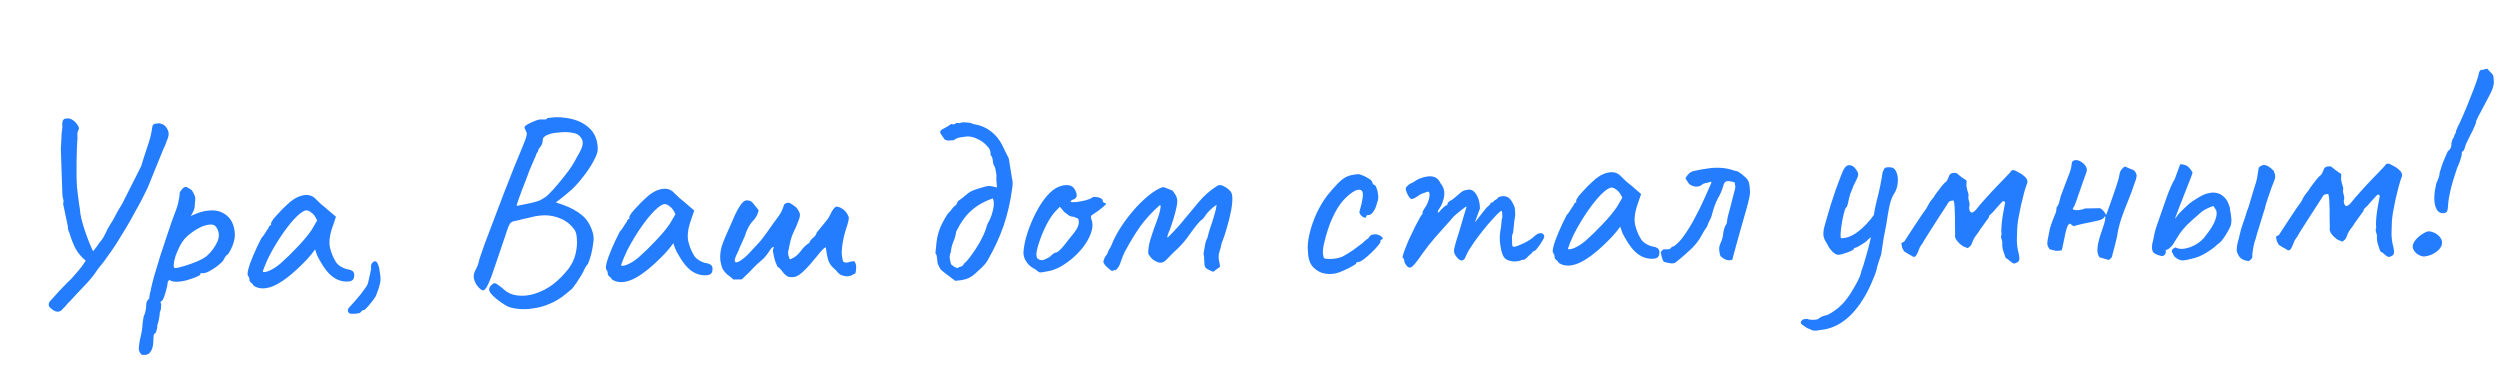 <svg width="428" height="65" viewBox="0 0 428 65" fill="none" xmlns="http://www.w3.org/2000/svg">
<path d="M27.485 21.157C27.988 21.267 28.361 21.555 28.605 22.022C28.878 22.459 28.945 22.929 28.806 23.432C28.751 23.639 28.666 23.861 28.553 24.099C28.468 24.307 28.384 24.544 28.3 24.811C28.101 25.197 27.846 25.791 27.536 26.591C27.225 27.363 26.886 28.193 26.519 29.083C26.18 29.943 25.87 30.715 25.587 31.397C25.305 32.08 25.106 32.525 24.992 32.733C24.708 33.327 24.409 33.921 24.095 34.516C23.782 35.111 23.453 35.705 23.11 36.3C22.654 37.163 22.168 38.025 21.653 38.889C21.138 39.752 20.608 40.615 20.064 41.479C19.892 41.777 19.576 42.253 19.116 42.91C18.686 43.536 18.24 44.162 17.779 44.788C17.319 45.386 16.973 45.819 16.742 46.088C16.226 46.892 15.635 47.654 14.97 48.372C14.334 49.061 13.683 49.75 13.018 50.439C12.787 50.708 12.541 50.977 12.281 51.247C12.02 51.517 11.76 51.786 11.5 52.056C11.269 52.355 11.009 52.639 10.719 52.909C10.316 53.417 9.816 53.499 9.221 53.156C8.924 52.985 8.685 52.797 8.505 52.594C8.324 52.391 8.29 52.127 8.402 51.801C8.43 51.712 8.618 51.488 8.965 51.128C9.312 50.739 9.702 50.305 10.135 49.826C10.598 49.347 11.018 48.913 11.394 48.523C11.799 48.104 12.074 47.834 12.219 47.713C12.623 47.235 13.042 46.756 13.475 46.278C13.908 45.769 14.311 45.217 14.684 44.622C13.967 44.045 13.395 43.377 12.97 42.619C12.574 41.86 12.251 41.071 12.001 40.25C11.937 39.986 11.844 39.737 11.722 39.504C11.63 39.27 11.596 39.02 11.621 38.755L10.802 34.881C10.886 34.644 10.897 34.408 10.834 34.173C10.771 33.938 10.723 33.704 10.689 33.469L10.422 25.785C10.424 25.874 10.422 25.771 10.417 25.476C10.441 25.152 10.463 24.754 10.485 24.282C10.505 23.781 10.527 23.309 10.548 22.867C10.6 22.424 10.638 22.114 10.665 21.937C10.691 21.76 10.687 21.539 10.653 21.274C10.648 21.009 10.689 20.788 10.774 20.61C10.888 20.401 11.078 20.295 11.343 20.29C11.754 20.224 12.139 20.321 12.497 20.58C12.855 20.838 13.125 21.128 13.307 21.449C13.519 21.769 13.568 22.019 13.453 22.198C13.282 22.525 13.214 22.865 13.25 23.218C13.285 23.57 13.277 23.909 13.223 24.234C13.198 24.47 13.176 24.927 13.159 25.605C13.141 26.253 13.124 26.99 13.109 27.815C13.093 28.611 13.092 29.391 13.106 30.157C13.118 30.893 13.143 31.467 13.18 31.879C13.146 31.644 13.147 31.703 13.183 32.055C13.218 32.379 13.27 32.82 13.339 33.378C13.407 33.937 13.476 34.466 13.543 34.965C13.611 35.465 13.66 35.773 13.692 35.891C13.698 36.273 13.781 36.802 13.94 37.477C14.099 38.122 14.302 38.811 14.551 39.543C14.799 40.275 15.047 40.948 15.293 41.562C15.539 42.177 15.754 42.659 15.937 43.009L16.542 42.248C16.8 41.831 17.073 41.458 17.362 41.129C17.65 40.77 17.879 40.383 18.049 39.968C18.275 39.434 18.546 38.928 18.862 38.451C19.177 37.974 19.463 37.483 19.72 36.978C19.976 36.444 20.261 35.938 20.577 35.461C20.892 34.955 21.163 34.449 21.39 33.945L24.166 28.462C24.444 27.514 24.793 26.418 25.213 25.174C25.663 23.929 25.952 22.76 26.08 21.668C26.163 21.343 26.351 21.177 26.646 21.172C26.793 21.169 26.94 21.152 27.087 21.12C27.233 21.088 27.366 21.101 27.485 21.157ZM24.926 60.747C24.808 60.749 24.661 60.751 24.485 60.755C24.308 60.787 24.144 60.672 23.992 60.41C23.872 60.264 23.795 60.045 23.76 59.751C23.755 59.456 23.819 58.925 23.953 58.157C24.092 57.654 24.201 57.151 24.28 56.649C24.36 56.176 24.398 55.822 24.394 55.587C24.392 55.469 24.418 55.233 24.47 54.878C24.553 54.553 24.593 54.316 24.59 54.169C24.734 53.931 24.846 53.605 24.927 53.191C25.008 52.778 25.046 52.409 25.04 52.085C25.034 51.731 25.205 51.404 25.553 51.104C25.549 50.868 25.588 50.573 25.67 50.218C25.782 49.863 25.837 49.626 25.835 49.508C25.916 49.094 26.095 48.37 26.371 47.334C26.677 46.268 27.038 45.069 27.457 43.736C27.905 42.403 28.339 41.099 28.759 39.825C29.178 38.551 29.557 37.469 29.895 36.58C30.234 35.749 30.457 35.038 30.564 34.447C30.701 33.826 30.767 33.369 30.762 33.074C30.759 32.956 30.787 32.867 30.845 32.807C30.903 32.718 31.032 32.554 31.234 32.315C31.524 32.015 31.772 31.922 31.98 32.037C32.218 32.15 32.501 32.322 32.829 32.552C33.071 32.931 33.239 33.252 33.332 33.515C33.454 33.778 33.462 34.235 33.356 34.885C33.364 35.326 33.297 35.71 33.155 36.037C33.013 36.363 32.885 36.616 32.77 36.795C32.655 36.944 32.627 37.003 32.685 36.973C33.883 36.392 34.938 36.079 35.85 36.034C36.791 35.959 37.575 36.107 38.2 36.479C38.854 36.821 39.348 37.313 39.684 37.955C40.019 38.597 40.194 39.346 40.209 40.2C40.215 40.553 40.149 40.981 40.01 41.484C39.871 41.958 39.688 42.403 39.459 42.819C39.26 43.206 39.073 43.489 38.9 43.669C38.782 43.671 38.666 43.776 38.552 43.984C38.437 44.163 38.323 44.371 38.209 44.609C37.979 44.907 37.602 45.253 37.078 45.645C36.584 46.007 36.088 46.31 35.592 46.554C35.095 46.769 34.728 46.834 34.491 46.75C34.491 46.75 34.447 46.766 34.359 46.797C34.3 46.798 34.272 46.872 34.275 47.019C34.276 47.078 34.042 47.215 33.575 47.429C33.107 47.614 32.565 47.8 31.95 47.988C31.334 48.146 30.79 48.229 30.319 48.237C29.701 48.248 29.257 48.138 28.988 47.907C28.93 47.967 28.858 48.056 28.772 48.176C28.715 48.294 28.687 48.398 28.689 48.486C28.692 48.663 28.624 49.003 28.486 49.506C28.376 49.979 28.237 50.438 28.068 50.883C27.899 51.328 27.741 51.552 27.593 51.554C27.593 51.554 27.565 51.599 27.508 51.688C27.45 51.778 27.482 51.895 27.602 52.04C27.602 52.04 27.59 52.202 27.566 52.527C27.573 52.88 27.504 53.176 27.361 53.414C27.365 53.65 27.327 54.004 27.247 54.476C27.167 54.949 27.07 55.304 26.956 55.542C26.962 55.895 26.909 56.235 26.797 56.561C26.715 56.916 26.615 57.094 26.497 57.096C26.38 57.128 26.309 57.306 26.286 57.63C26.262 57.984 26.252 58.235 26.255 58.382C26.238 59.118 26.101 59.695 25.843 60.112C25.585 60.529 25.28 60.741 24.926 60.747ZM30.013 45.901C30.249 45.896 30.733 45.785 31.466 45.566C32.198 45.347 32.945 45.084 33.705 44.776C34.495 44.438 35.078 44.104 35.455 43.773C36.209 43.082 36.784 42.306 37.182 41.445C37.608 40.554 37.564 39.715 37.05 38.929C36.807 38.521 36.377 38.367 35.76 38.466C35.143 38.535 34.469 38.783 33.74 39.208C33.011 39.633 32.328 40.16 31.692 40.79C31.345 41.179 31.029 41.656 30.744 42.221C30.46 42.785 30.219 43.349 30.023 43.912C29.856 44.475 29.761 44.948 29.738 45.331C29.715 45.714 29.807 45.904 30.013 45.901ZM43.451 48.936C43.329 48.702 43.179 48.528 43 48.413C42.821 48.269 42.73 48.138 42.728 48.02C42.726 47.903 42.709 47.785 42.678 47.668C42.675 47.52 42.614 47.389 42.494 47.273C42.344 47.099 42.352 46.701 42.517 46.08C42.683 45.429 42.964 44.644 43.36 43.724C43.756 42.774 44.224 41.779 44.766 40.739C44.997 40.499 45.228 40.186 45.456 39.799C45.685 39.412 45.858 39.158 45.973 39.038C45.971 38.921 46.014 38.817 46.1 38.727C46.187 38.608 46.289 38.547 46.407 38.545L46.402 38.28C46.4 38.133 46.528 37.88 46.786 37.522C47.075 37.164 47.421 36.775 47.827 36.355C48.231 35.906 48.651 35.486 49.086 35.096C49.52 34.676 49.883 34.375 50.175 34.193C50.786 33.77 51.415 33.509 52.061 33.409C52.737 33.309 53.313 33.446 53.791 33.821C53.881 33.908 54.031 34.052 54.241 34.255C54.45 34.457 54.69 34.689 54.96 34.949C55.258 35.18 55.557 35.425 55.856 35.685L57.516 37.114L56.76 39.336C56.397 40.521 56.312 41.553 56.504 42.434C56.726 43.313 57.034 44.074 57.428 44.715C57.581 45.036 57.88 45.34 58.327 45.627C58.804 45.913 59.248 46.082 59.662 46.134C59.898 46.16 60.12 46.244 60.329 46.388C60.538 46.531 60.645 46.765 60.651 47.089C60.656 47.383 60.601 47.62 60.486 47.799C60.371 47.977 60.167 48.099 59.874 48.163C58.904 48.298 57.987 48.078 57.123 47.504C56.288 46.929 55.506 45.971 54.775 44.629C54.654 44.454 54.487 44.133 54.272 43.666C54.087 43.168 53.978 42.846 53.946 42.699C53.831 42.849 53.615 43.132 53.298 43.55C52.981 43.938 52.736 44.223 52.562 44.402C50.508 46.559 48.722 48.019 47.204 48.782C45.714 49.515 44.464 49.566 43.451 48.936ZM44.998 46.434C45.002 46.64 45.311 46.635 45.925 46.418C46.569 46.171 47.254 45.747 47.98 45.145C48.966 44.274 49.951 43.314 50.934 42.266C51.947 41.217 52.755 40.246 53.358 39.352L54.302 37.744C53.995 37.072 53.663 36.621 53.306 36.392C52.977 36.133 52.695 36.005 52.46 36.009C52.077 36.016 51.509 36.379 50.756 37.099C50.032 37.819 49.253 38.775 48.42 39.968C47.586 41.161 46.799 42.471 46.058 43.897C45.774 44.491 45.519 45.07 45.293 45.634C45.096 46.167 44.998 46.434 44.998 46.434ZM60.392 53.721C60.097 53.726 59.905 53.7 59.816 53.643C59.757 53.614 59.666 53.498 59.545 53.294C59.541 53.088 59.582 52.91 59.668 52.762C59.783 52.612 59.942 52.433 60.145 52.223C60.434 51.923 60.766 51.55 61.141 51.101C61.517 50.682 61.863 50.249 62.179 49.802C62.525 49.354 62.769 48.996 62.911 48.728C63.024 48.403 63.12 48.018 63.201 47.575C63.311 47.131 63.42 46.643 63.529 46.111C63.524 45.875 63.521 45.669 63.518 45.492C63.544 45.286 63.614 45.123 63.73 45.003C63.933 44.793 64.108 44.702 64.255 44.728C64.433 44.755 64.583 44.929 64.706 45.251C64.859 45.572 64.971 46.056 65.041 46.703C65.17 47.349 65.18 47.938 65.072 48.47C64.963 49.002 64.754 49.654 64.443 50.425C64.388 50.632 64.202 50.945 63.885 51.362C63.569 51.78 63.251 52.169 62.934 52.528C62.616 52.887 62.413 53.067 62.324 53.069C62.207 53.071 62.104 53.102 62.017 53.163C61.93 53.252 61.829 53.357 61.713 53.477C61.597 53.597 61.422 53.659 61.186 53.663C60.98 53.696 60.716 53.715 60.392 53.721ZM86.587 52.292C85.306 51.489 84.44 50.783 83.987 50.172C83.535 49.591 83.702 49.043 84.489 48.529C84.663 48.408 84.945 48.506 85.333 48.823C85.751 49.11 86.094 49.384 86.364 49.645C86.962 50.164 87.689 50.476 88.545 50.579C89.431 50.71 90.416 50.62 91.501 50.306C92.731 49.902 93.796 49.353 94.698 48.66C95.627 47.937 96.496 47.067 97.303 46.051C97.907 45.246 98.32 44.384 98.539 43.467C98.758 42.521 98.832 41.651 98.759 40.857C98.715 40.062 98.544 39.505 98.244 39.187C97.489 38.169 96.446 37.48 95.115 37.12C93.812 36.731 92.281 36.787 90.522 37.289C90.317 37.322 90.009 37.386 89.598 37.482C89.187 37.577 88.821 37.672 88.498 37.766C88.175 37.831 87.999 37.863 87.97 37.864C87.765 37.926 87.604 38.003 87.488 38.093C87.371 38.154 87.228 38.377 87.058 38.763C86.917 39.119 86.692 39.771 86.385 40.719C86.077 41.638 85.615 43.001 84.998 44.808C84.411 46.615 83.933 47.905 83.563 48.677C83.223 49.42 82.905 49.764 82.609 49.71C82.343 49.626 81.999 49.308 81.576 48.756C81.334 48.348 81.18 47.953 81.114 47.571C81.048 47.16 81.157 46.687 81.443 46.152C81.585 45.884 81.699 45.646 81.784 45.439C81.868 45.202 81.979 44.802 82.116 44.24C82.256 43.796 82.522 43.025 82.915 41.928C83.338 40.802 83.83 39.497 84.394 38.014C84.956 36.502 85.548 34.946 86.168 33.344C86.788 31.743 87.38 30.23 87.944 28.806C88.538 27.382 89.032 26.18 89.428 25.202C89.824 24.282 90.063 23.615 90.144 23.201C90.225 22.787 90.192 22.567 90.044 22.54C90.041 22.392 89.995 22.261 89.905 22.145C89.814 21.999 89.782 21.867 89.809 21.749C89.807 21.631 89.996 21.465 90.375 21.253C90.784 21.039 91.222 20.84 91.69 20.655C92.188 20.47 92.57 20.404 92.835 20.459C92.983 20.456 93.159 20.453 93.366 20.449C93.571 20.416 93.673 20.341 93.671 20.223C93.759 20.221 94.038 20.187 94.509 20.12C94.979 20.053 95.494 20.044 96.055 20.093C98.031 20.235 99.572 20.783 100.678 21.736C101.784 22.659 102.337 23.945 102.336 25.595C102.316 26.096 102.062 26.778 101.577 27.64C101.121 28.503 100.546 29.367 99.855 30.233C99.192 31.099 98.542 31.832 97.905 32.432C97.528 32.763 97.121 33.109 96.686 33.47C96.279 33.801 95.916 34.087 95.596 34.328C95.305 34.54 95.16 34.645 95.16 34.645C95.16 34.645 95.278 34.687 95.516 34.772C95.753 34.856 96.004 34.94 96.271 35.023C97.634 35.501 98.764 36.114 99.661 36.864C100.558 37.614 101.18 38.664 101.528 40.013C101.653 40.453 101.663 40.997 101.556 41.647C101.479 42.297 101.358 42.947 101.193 43.598C101.027 44.219 100.844 44.752 100.646 45.198C100.444 45.408 100.285 45.631 100.172 45.869C100.058 46.077 100 46.181 100 46.181C100.002 46.24 99.888 46.478 99.659 46.894C99.431 47.281 99.158 47.713 98.843 48.19C98.527 48.666 98.225 49.084 97.937 49.443C97.646 49.683 97.298 49.969 96.891 50.3C96.514 50.631 96.078 50.948 95.582 51.251C95.116 51.554 94.605 51.813 94.049 52.029C93.231 52.397 92.337 52.648 91.367 52.783C90.428 52.946 89.53 52.977 88.674 52.874C87.818 52.8 87.123 52.606 86.587 52.292ZM88.454 35.248C88.454 35.248 88.719 35.2 89.247 35.102C89.805 34.974 90.406 34.846 91.052 34.717C91.697 34.558 92.166 34.418 92.459 34.295C92.604 34.204 92.808 34.083 93.071 33.931C93.363 33.778 93.653 33.552 93.942 33.253C94.348 32.863 94.854 32.309 95.46 31.591C96.095 30.844 96.715 30.067 97.319 29.261C97.923 28.426 98.382 27.682 98.694 27.028C99.353 25.956 99.707 25.169 99.757 24.668C99.807 24.137 99.637 23.683 99.248 23.307C98.977 22.988 98.517 22.79 97.868 22.712C97.247 22.605 96.584 22.588 95.878 22.659C95.172 22.701 94.57 22.799 94.072 22.956C93.691 23.08 93.399 23.232 93.196 23.413C92.993 23.563 92.894 23.801 92.9 24.125C92.904 24.39 92.82 24.656 92.648 24.924C92.505 25.163 92.361 25.357 92.217 25.506C92.191 25.713 92.121 25.906 92.006 26.084C91.891 26.234 91.833 26.308 91.833 26.308C91.835 26.426 91.637 26.916 91.24 27.777C90.843 28.638 90.448 29.632 90.055 30.758C89.547 32.033 89.153 33.071 88.872 33.871C88.591 34.642 88.452 35.101 88.454 35.248ZM104.789 47.865C104.667 47.631 104.517 47.457 104.338 47.343C104.159 47.198 104.068 47.068 104.066 46.95C104.064 46.832 104.048 46.714 104.016 46.597C104.013 46.45 103.952 46.318 103.832 46.203C103.682 46.029 103.69 45.631 103.856 45.009C104.021 44.358 104.302 43.573 104.698 42.653C105.094 41.703 105.563 40.708 106.104 39.668C106.336 39.428 106.566 39.115 106.795 38.728C107.024 38.341 107.196 38.088 107.312 37.968C107.31 37.85 107.352 37.746 107.439 37.656C107.525 37.537 107.627 37.476 107.745 37.474L107.74 37.209C107.738 37.062 107.866 36.809 108.125 36.451C108.413 36.093 108.76 35.704 109.165 35.285C109.569 34.836 109.989 34.416 110.424 34.025C110.859 33.605 111.222 33.304 111.513 33.123C112.124 32.7 112.753 32.438 113.399 32.339C114.075 32.238 114.652 32.376 115.13 32.75C115.22 32.837 115.369 32.982 115.579 33.184C115.789 33.387 116.028 33.618 116.298 33.879C116.597 34.109 116.896 34.354 117.195 34.614L118.854 36.043L118.098 38.266C117.736 39.45 117.651 40.483 117.843 41.363C118.064 42.243 118.372 43.003 118.766 43.644C118.919 43.966 119.219 44.27 119.666 44.557C120.142 44.843 120.587 45.012 121 45.063C121.236 45.089 121.459 45.173 121.667 45.317C121.876 45.461 121.983 45.694 121.989 46.018C121.994 46.313 121.939 46.549 121.824 46.728C121.71 46.907 121.506 47.028 121.212 47.092C120.243 47.227 119.326 47.007 118.461 46.433C117.627 45.859 116.844 44.9 116.114 43.558C115.993 43.383 115.825 43.062 115.611 42.595C115.425 42.097 115.317 41.775 115.285 41.629C115.169 41.778 114.953 42.061 114.637 42.479C114.319 42.868 114.074 43.152 113.9 43.332C111.847 45.488 110.061 46.948 108.542 47.711C107.053 48.444 105.802 48.495 104.789 47.865ZM106.336 45.364C106.34 45.57 106.649 45.564 107.264 45.347C107.908 45.1 108.592 44.676 109.318 44.074C110.305 43.203 111.289 42.243 112.273 41.195C113.285 40.146 114.093 39.175 114.696 38.281L115.64 36.674C115.334 36.002 115.002 35.551 114.644 35.321C114.316 35.062 114.034 34.934 113.798 34.938C113.415 34.945 112.847 35.309 112.094 36.029C111.37 36.748 110.592 37.704 109.758 38.897C108.925 40.09 108.138 41.4 107.397 42.827C107.112 43.421 106.857 43.999 106.632 44.563C106.435 45.097 106.336 45.364 106.336 45.364ZM125.579 47.855C125.19 47.509 124.831 47.221 124.503 46.991C124.204 46.731 123.948 46.426 123.736 46.076C123.553 45.696 123.411 45.169 123.311 44.493C123.272 43.963 123.293 43.462 123.373 42.99C123.453 42.517 123.578 42.058 123.747 41.613C124 40.961 124.269 40.323 124.553 39.699C124.836 39.076 125.12 38.438 125.403 37.785C125.77 36.865 126.168 36.063 126.598 35.378C127.027 34.663 127.448 34.303 127.861 34.295C128.362 34.316 128.718 34.487 128.93 34.807C129.171 35.097 129.487 35.489 129.878 35.983C129.825 36.279 129.727 36.575 129.585 36.872C129.442 37.14 129.27 37.393 129.068 37.632C128.691 38.022 128.375 38.454 128.118 38.93C127.861 39.406 127.664 39.895 127.525 40.399C127.327 40.844 127.128 41.289 126.93 41.734C126.731 42.15 126.547 42.581 126.378 43.026C125.865 44.007 125.684 44.599 125.835 44.802C125.986 45.006 126.323 44.926 126.847 44.564C127.4 44.201 127.98 43.675 128.587 42.987C129.107 42.418 129.512 41.984 129.801 41.684C130.09 41.385 130.364 41.056 130.623 40.698C130.71 40.608 130.912 40.34 131.228 39.892C131.573 39.415 131.918 38.923 132.262 38.416C132.636 37.879 132.909 37.506 133.082 37.297C133.313 36.998 133.514 36.7 133.685 36.403C133.856 36.076 133.998 35.749 134.11 35.423C134.164 35.128 134.278 34.934 134.454 34.843C134.658 34.722 134.907 34.688 135.203 34.742C135.5 34.913 135.798 35.114 136.097 35.345C136.395 35.546 136.652 35.895 136.866 36.392C137.019 36.684 136.968 37.141 136.714 37.764C136.489 38.386 136.22 39.01 135.907 39.634C135.651 40.168 135.454 40.717 135.317 41.279C135.209 41.84 135.086 42.417 134.95 43.008C134.868 43.422 134.965 43.892 135.239 44.417C135.824 44.171 136.261 43.899 136.55 43.599C136.869 43.27 137.157 42.926 137.416 42.568C137.704 42.209 138.082 41.879 138.548 41.576C138.689 41.22 138.905 40.936 139.196 40.725C139.515 40.484 139.731 40.171 139.842 39.786L141.529 37.724C141.76 37.455 141.96 37.127 142.13 36.742C142.329 36.326 142.53 35.983 142.731 35.715C142.962 35.416 143.21 35.309 143.477 35.392C144.395 35.7 145.01 36.308 145.32 37.216C145.327 37.599 145.176 38.235 144.867 39.124C144.588 39.983 144.382 40.841 144.249 41.697C144.17 42.2 144.12 42.716 144.1 43.246C144.108 43.747 144.191 44.261 144.348 44.788C144.586 44.961 144.881 45 145.233 44.906C145.614 44.781 145.952 44.716 146.246 44.711C146.487 45.002 146.596 45.368 146.575 45.81C146.553 46.252 146.514 46.577 146.459 46.784C146.197 46.936 145.934 47.073 145.671 47.196C145.407 47.288 145.114 47.323 144.789 47.299C144.346 47.219 144.035 47.121 143.856 47.006C143.677 46.892 143.513 46.747 143.363 46.573C143.241 46.369 143.031 46.152 142.733 45.921C142.254 45.517 141.921 44.993 141.733 44.348C141.575 43.703 141.46 43.042 141.389 42.366C141.271 42.338 141.082 42.46 140.821 42.729C140.561 42.999 140.258 43.358 139.912 43.806C139.566 44.224 139.176 44.687 138.743 45.196C138.339 45.674 137.891 46.138 137.398 46.589C137.079 46.889 136.73 47.131 136.35 47.314C135.97 47.468 135.499 47.491 134.938 47.383C134.581 47.183 134.266 46.909 133.995 46.56C133.753 46.181 133.453 45.877 133.096 45.648C132.972 45.326 132.849 45.033 132.727 44.77C132.633 44.477 132.555 44.184 132.491 43.891C132.427 43.627 132.378 43.363 132.344 43.098C132.31 42.804 132.364 42.538 132.507 42.3C132.329 42.244 132.14 42.365 131.939 42.663C131.737 42.932 131.508 43.26 131.249 43.647C130.99 44.005 130.672 44.335 130.294 44.636C129.83 45.027 129.439 45.388 129.12 45.717C128.802 46.047 128.484 46.376 128.166 46.706C127.847 47.035 127.456 47.41 126.992 47.831L125.579 47.855ZM160.527 45.125C160.495 44.978 160.461 44.684 160.423 44.243C160.386 43.772 160.292 43.479 160.143 43.364C160.22 42.685 160.282 42.066 160.331 41.505C160.381 40.944 160.489 40.398 160.656 39.864C160.74 39.569 160.88 39.183 161.078 38.708C161.305 38.233 161.548 37.772 161.805 37.326C162.062 36.85 162.292 36.522 162.495 36.342C162.698 36.162 162.871 35.952 163.014 35.714C163.187 35.476 163.375 35.296 163.579 35.174C163.753 35.024 163.853 34.86 163.88 34.683C163.935 34.505 164.051 34.371 164.226 34.279C164.663 33.977 165.011 33.706 165.272 33.466C165.533 33.225 165.809 33.014 166.101 32.833C166.422 32.65 166.846 32.481 167.373 32.324C167.959 32.137 168.384 32.012 168.648 31.949C168.941 31.855 169.22 31.821 169.486 31.846C169.751 31.87 170.15 31.952 170.683 32.09C170.68 31.913 170.662 31.707 170.628 31.472C170.594 31.208 170.574 30.928 170.569 30.634C170.621 30.221 170.599 29.823 170.504 29.442C170.438 29.031 170.374 28.737 170.312 28.562C170.132 28.359 170.023 28.036 169.986 27.595C169.948 27.125 169.809 26.759 169.569 26.498C169.648 25.937 169.432 25.41 168.923 24.919C168.443 24.397 167.861 23.994 167.179 23.712C166.496 23.4 165.861 23.293 165.273 23.392C164.95 23.427 164.612 23.477 164.26 23.542C163.907 23.607 163.586 23.76 163.296 24.001C162.913 24.037 162.604 24.057 162.369 24.061C162.133 24.065 161.911 23.995 161.702 23.852C161.37 23.386 161.143 23.051 161.022 22.847C160.93 22.643 160.942 22.48 161.058 22.361C161.173 22.211 161.377 22.075 161.669 21.952C161.991 21.799 162.384 21.557 162.849 21.225C163.175 21.337 163.411 21.318 163.555 21.168C163.7 21.018 163.935 21 164.261 21.112C164.494 20.96 164.876 20.91 165.407 20.959C165.939 21.009 166.263 21.062 166.382 21.119C166.472 21.176 166.561 21.219 166.65 21.247C166.738 21.245 166.827 21.258 166.915 21.286C167.95 21.474 168.855 21.871 169.631 22.476C170.437 23.081 171.084 23.865 171.572 24.828C171.756 25.208 171.939 25.588 172.122 25.967C172.306 26.347 172.489 26.712 172.672 27.062C172.734 27.238 172.799 27.605 172.868 28.163C172.965 28.692 173.048 29.206 173.116 29.706C173.212 30.175 173.261 30.454 173.263 30.543C173.327 30.836 173.361 31.115 173.366 31.38C173.37 31.645 173.346 31.925 173.292 32.221C172.979 34.553 172.487 36.698 171.814 38.654C171.141 40.609 170.218 42.599 169.046 44.623C168.817 45.009 168.5 45.398 168.094 45.788C167.689 46.178 167.297 46.538 166.92 46.869C166.456 47.289 165.946 47.593 165.39 47.779C164.833 47.936 164.216 48.035 163.539 48.077C162.703 47.443 162.091 46.983 161.703 46.695C161.315 46.407 161.061 46.161 160.939 45.957C160.818 45.753 160.681 45.475 160.527 45.125ZM163.943 45.904C164.117 45.754 164.307 45.663 164.513 45.63C164.747 45.566 164.921 45.401 165.034 45.134C165.412 44.833 165.831 44.355 166.29 43.699C166.78 43.042 167.239 42.342 167.668 41.598C168.096 40.825 168.423 40.156 168.649 39.592C168.761 39.267 168.859 38.956 168.942 38.66C169.054 38.334 169.196 38.036 169.368 37.768C169.653 37.204 169.877 36.537 170.04 35.768C170.203 34.97 170.178 34.367 169.964 33.958C168.471 34.485 167.246 35.184 166.29 36.055C165.332 36.896 164.469 38.09 163.701 39.635C163.623 40.255 163.457 40.847 163.202 41.411C162.975 41.945 162.838 42.522 162.79 43.141C162.648 43.438 162.58 43.763 162.586 44.117C162.621 44.44 162.702 44.822 162.827 45.261C163.215 45.549 163.424 45.707 163.454 45.736C163.513 45.735 163.676 45.791 163.943 45.904ZM179.168 46.478C178.552 46.607 178.155 46.658 177.978 46.632C177.83 46.575 177.591 46.403 177.262 46.114C176.787 45.886 176.384 45.599 176.054 45.251C175.753 44.903 175.526 44.539 175.372 44.159C175.247 43.748 175.197 43.41 175.222 43.145C175.292 42.113 175.523 41.004 175.915 39.819C176.307 38.634 176.787 37.492 177.357 36.392C177.927 35.292 178.544 34.353 179.208 33.576C179.901 32.768 180.569 32.241 181.213 31.994C181.798 31.749 182.356 31.65 182.887 31.7C183.418 31.75 183.806 32.023 184.05 32.519C184.506 33.365 184.413 33.912 183.769 34.159C183.681 34.16 183.579 34.206 183.462 34.297C183.346 34.358 183.288 34.447 183.29 34.565C183.409 34.622 183.733 34.631 184.263 34.592C184.792 34.524 185.32 34.426 185.848 34.299C186.405 34.142 186.771 33.989 186.945 33.839C187.12 33.747 187.252 33.7 187.34 33.699C187.428 33.697 187.65 33.723 188.004 33.776C188.507 33.914 188.761 34.087 188.764 34.293C188.766 34.41 188.813 34.528 188.903 34.644C188.993 34.731 189.097 34.773 189.214 34.771C189.421 34.797 189.394 34.93 189.133 35.17C188.902 35.41 188.495 35.741 187.913 36.163C187.36 36.526 187.011 36.768 186.866 36.889C186.749 36.979 186.738 37.185 186.832 37.508C187.077 38.063 187.104 38.711 186.91 39.45C186.717 40.19 186.362 40.947 185.845 41.722C185.329 42.497 184.693 43.23 183.94 43.921C183.215 44.581 182.429 45.155 181.584 45.641C180.767 46.097 179.962 46.376 179.168 46.478ZM178.383 44.548C178.501 44.546 178.706 44.483 178.999 44.36C179.291 44.208 179.524 44.086 179.699 43.995C179.815 43.875 179.96 43.74 180.134 43.589C180.337 43.409 180.497 43.303 180.614 43.272C180.732 43.27 180.879 43.223 181.054 43.132C181.228 43.011 181.475 42.785 181.793 42.456C182.111 42.097 182.529 41.574 183.047 40.888C183.625 40.229 184.071 39.633 184.386 39.097C184.7 38.532 184.779 38.015 184.624 37.546C184.592 37.429 184.502 37.357 184.355 37.33C184.236 37.303 184.073 37.232 183.865 37.118C183.571 37.123 183.29 37.054 183.022 36.911C182.783 36.739 182.5 36.523 182.171 36.264L181.449 35.392L180.711 36.157C180.248 36.636 179.76 37.351 179.246 38.303C178.762 39.224 178.351 40.174 178.015 41.152C177.678 42.101 177.485 42.855 177.436 43.416C177.414 43.858 177.493 44.151 177.672 44.295C177.851 44.439 178.088 44.524 178.383 44.548ZM207.647 46.511C207.558 46.454 207.365 46.369 207.068 46.256C206.801 46.114 206.637 46.028 206.578 46C206.368 45.827 206.247 45.608 206.213 45.343C206.179 45.079 206.159 44.785 206.153 44.461C206.177 44.136 206.142 43.798 206.047 43.446C206.128 43.033 206.208 42.56 206.287 42.028C206.367 41.497 206.506 41.067 206.707 40.74C206.816 40.237 206.982 39.645 207.206 38.964C207.459 38.252 207.682 37.556 207.877 36.875C208.1 36.164 208.236 35.558 208.287 35.057C207.821 35.359 207.414 35.69 207.067 36.05C206.72 36.409 206.431 36.768 206.202 37.125C206.087 37.304 205.957 37.454 205.812 37.574C205.666 37.665 205.521 37.785 205.377 37.935C205.03 38.324 204.698 38.727 204.381 39.145C204.065 39.563 203.748 39.996 203.432 40.443C202.915 41.189 202.323 41.877 201.657 42.507C200.99 43.137 200.353 43.767 199.745 44.396C199.514 44.665 199.252 44.846 198.96 44.94C198.696 45.003 198.43 44.978 198.163 44.865C197.807 44.724 197.509 44.553 197.27 44.351C197.061 44.148 196.835 43.858 196.592 43.479C196.553 42.891 196.629 42.212 196.822 41.442C197.044 40.673 197.295 39.888 197.576 39.087C197.886 38.287 198.153 37.546 198.377 36.864C198.6 36.154 198.708 35.592 198.701 35.18C198.671 35.151 198.626 35.137 198.568 35.138C198.538 35.138 198.494 35.169 198.437 35.228C197.189 36.34 196.12 37.508 195.228 38.731C194.366 39.954 193.478 41.412 192.565 43.107C192.337 43.553 192.111 44.117 191.888 44.798C191.693 45.45 191.392 45.941 190.986 46.272C190.956 46.273 190.927 46.273 190.897 46.273C190.897 46.244 190.882 46.23 190.852 46.23C190.822 46.172 190.778 46.172 190.72 46.232C190.662 46.292 190.574 46.338 190.457 46.37C190.31 46.372 190.161 46.301 190.011 46.156C189.802 45.954 189.577 45.752 189.338 45.55C189.128 45.347 188.977 45.099 188.883 44.806C188.938 44.57 189.008 44.362 189.093 44.184C189.178 43.977 189.336 43.738 189.567 43.469C189.65 43.173 189.763 42.906 189.906 42.668C190.079 42.429 190.222 42.161 190.334 41.865C190.615 41.094 191.071 40.203 191.701 39.19C192.332 38.178 193.065 37.178 193.902 36.191C194.739 35.205 195.608 34.335 196.508 33.583C197.408 32.831 198.253 32.316 199.044 32.037C199.073 32.036 199.088 32.036 199.088 32.036C199.117 32.035 199.147 32.035 199.176 32.034C199.472 32.117 199.739 32.216 199.977 32.33C200.214 32.414 200.466 32.513 200.733 32.626C200.853 32.771 200.989 32.96 201.14 33.193C201.291 33.397 201.398 33.616 201.461 33.85C201.585 34.202 201.579 34.702 201.443 35.353C201.307 36.003 201.142 36.654 200.947 37.306C200.752 37.957 200.585 38.475 200.444 38.861C200.417 38.979 200.318 39.231 200.148 39.617C199.978 40.003 199.88 40.299 199.854 40.506C199.855 40.535 199.855 40.565 199.856 40.594C199.856 40.624 199.872 40.653 199.901 40.682C200.365 40.232 200.813 39.767 201.247 39.288C201.71 38.809 202.129 38.331 202.503 37.853C203.397 36.777 204.306 35.686 205.23 34.58C206.182 33.444 207.255 32.512 208.45 31.784C208.742 31.632 209.081 31.655 209.468 31.855C209.884 32.054 210.197 32.269 210.407 32.501C210.736 32.76 210.918 33.111 210.956 33.552C211.025 34.14 210.965 34.951 210.777 35.985C210.588 36.99 210.341 37.996 210.034 39.003C209.757 40.009 209.492 40.809 209.237 41.403C209.181 41.551 209.138 41.669 209.111 41.758C209.083 41.847 209.055 41.98 209.029 42.157C209.003 42.364 208.948 42.571 208.863 42.779C208.808 42.986 208.752 43.178 208.697 43.356C208.615 43.74 208.607 44.123 208.672 44.505C208.767 44.886 208.833 45.268 208.869 45.651C208.87 45.68 208.826 45.725 208.739 45.785C208.564 45.906 208.39 46.027 208.215 46.148C208.069 46.239 207.91 46.359 207.735 46.51C207.706 46.51 207.691 46.511 207.691 46.511C207.691 46.511 207.677 46.511 207.647 46.511ZM228.669 46.807C227.818 46.969 227.037 46.939 226.326 46.715C225.615 46.463 225.033 46.046 224.581 45.465C224.158 44.853 223.938 44.077 223.922 43.134C223.818 42.252 223.903 41.235 224.178 40.081C224.452 38.898 224.858 37.713 225.397 36.525C225.965 35.337 226.581 34.31 227.243 33.444C227.82 32.727 228.397 32.069 228.976 31.47C229.555 30.871 230.078 30.464 230.545 30.25C230.954 30.066 231.335 29.956 231.688 29.92C232.07 29.855 232.379 29.82 232.614 29.816C233.088 29.925 233.592 30.137 234.128 30.452C234.692 30.737 234.978 31.056 234.984 31.409C234.984 31.409 235.014 31.453 235.075 31.54C235.164 31.598 235.209 31.626 235.209 31.626C235.385 31.623 235.536 31.812 235.66 32.193C235.814 32.573 235.91 33.013 235.949 33.513C235.986 33.984 235.92 34.383 235.748 34.71C235.64 35.271 235.443 35.761 235.156 36.178C234.868 36.596 234.607 36.806 234.371 36.81C234.253 36.812 234.136 36.829 234.019 36.861C233.93 36.862 233.887 36.937 233.89 37.084C233.893 37.231 233.805 37.292 233.628 37.265C233.48 37.238 233.317 37.153 233.138 37.009C232.958 36.835 232.822 36.631 232.729 36.397C232.727 36.25 232.781 35.999 232.893 35.643C233.004 35.288 233.114 34.829 233.222 34.268C233.385 33.44 233.361 32.91 233.15 32.678C232.94 32.417 232.542 32.409 231.957 32.655C231.228 33.08 230.531 33.667 229.867 34.415C229.232 35.162 228.645 36.13 228.106 37.318C227.567 38.476 227.091 39.927 226.68 41.672C226.515 42.353 226.452 42.943 226.49 43.443C226.557 43.943 226.636 44.206 226.724 44.234C227.139 44.345 227.699 44.364 228.404 44.293C229.11 44.193 229.623 44.051 229.944 43.869C230.411 43.625 230.935 43.307 231.517 42.913C232.099 42.491 232.608 42.114 233.044 41.782C233.19 41.691 233.364 41.541 233.567 41.331C233.769 41.121 233.987 40.956 234.221 40.834C234.45 40.476 234.653 40.267 234.828 40.205C235.004 40.143 235.268 40.109 235.622 40.102C235.858 40.157 236.081 40.242 236.289 40.356C236.497 40.47 236.632 40.586 236.693 40.702C236.783 40.819 236.741 40.922 236.565 41.014C236.448 41.016 236.375 41.061 236.347 41.15C236.348 41.209 236.348 41.239 236.348 41.239C236.409 41.355 236.281 41.608 235.964 41.996C235.676 42.355 235.3 42.759 234.836 43.209C234.373 43.659 233.923 44.05 233.487 44.381C233.08 44.683 232.788 44.835 232.611 44.839C232.317 44.844 232.171 44.934 232.174 45.111C232.175 45.17 231.957 45.321 231.52 45.565C231.111 45.807 230.63 46.051 230.074 46.297C229.548 46.541 229.08 46.712 228.669 46.807ZM240.773 45.447C240.682 45.331 240.591 45.185 240.5 45.01C240.438 44.834 240.406 44.688 240.404 44.57C240.403 44.511 240.387 44.438 240.356 44.35C240.354 44.261 240.295 44.218 240.177 44.22C240.087 44.134 240.14 43.794 240.336 43.201C240.561 42.579 240.843 41.867 241.182 41.066C241.551 40.264 241.921 39.492 242.291 38.749C242.689 37.976 243.018 37.367 243.275 36.92C243.421 36.829 243.507 36.71 243.534 36.562C243.59 36.384 243.588 36.296 243.529 36.297C243.529 36.297 243.6 36.163 243.743 35.896C243.915 35.598 244.044 35.404 244.131 35.315C244.359 34.898 244.528 34.483 244.639 34.069C244.749 33.625 244.772 33.256 244.708 32.963C244.588 32.818 244.454 32.776 244.308 32.837C244.162 32.899 244.089 32.929 244.089 32.929C243.972 32.961 243.796 33.023 243.562 33.115C243.357 33.178 243.167 33.27 242.992 33.39C242.323 33.873 241.871 34.102 241.635 34.077C241.398 34.022 241.126 33.644 240.82 32.942C240.696 32.62 240.648 32.386 240.675 32.238C240.702 32.09 240.816 31.926 241.02 31.746C241.252 31.536 241.47 31.399 241.675 31.337C241.88 31.245 242.04 31.154 242.156 31.063C242.477 30.851 242.739 30.7 242.944 30.608C243.178 30.515 243.353 30.453 243.471 30.422C244.232 30.173 244.879 30.117 245.412 30.255C245.945 30.393 246.349 30.769 246.625 31.383C247.046 31.876 247.262 32.447 247.273 33.095C247.284 33.713 247.09 34.438 246.692 35.27L246.262 35.94C246.12 36.237 246.093 36.385 246.182 36.383C246.299 36.381 246.43 36.276 246.574 36.067C246.66 35.948 246.834 35.768 247.095 35.528C247.355 35.288 247.53 35.167 247.618 35.165C247.618 35.165 247.648 35.15 247.706 35.12C247.794 35.089 247.836 34.97 247.832 34.764C247.919 34.674 248.006 34.584 248.093 34.494C248.209 34.404 248.267 34.359 248.267 34.359C248.385 34.357 248.603 34.22 248.923 33.95C249.271 33.649 249.677 33.303 250.142 32.912C250.462 32.671 250.754 32.548 251.019 32.543C251.693 32.325 252.241 32.537 252.665 33.177C253.118 33.818 253.353 34.653 253.371 35.684L252.485 38.085L254.042 36.114C254.214 35.875 254.387 35.666 254.561 35.486C254.764 35.306 254.938 35.155 255.083 35.035C255.139 34.828 255.225 34.709 255.342 34.677C255.459 34.645 255.518 34.63 255.518 34.63C255.518 34.63 255.547 34.629 255.606 34.628C255.665 34.598 255.693 34.538 255.692 34.45C255.837 34.33 255.997 34.224 256.172 34.132C256.347 34.011 256.462 33.892 256.519 33.773C257.016 33.558 257.472 33.52 257.887 33.661C258.301 33.771 258.661 34.133 258.966 34.746C259.179 35.096 259.302 35.403 259.336 35.668C259.37 35.932 259.392 36.33 259.401 36.86C259.35 37.302 259.297 37.657 259.243 37.923C259.217 38.159 259.192 38.41 259.168 38.675C259.143 38.941 259.105 39.31 259.054 39.782C258.941 40.019 258.871 40.271 258.847 40.536C258.851 40.801 258.856 41.052 258.86 41.287C258.866 41.67 258.886 41.935 258.918 42.082C258.949 42.199 259.068 42.256 259.274 42.252C259.685 42.157 260.241 41.941 260.942 41.605C261.672 41.238 262.211 40.89 262.558 40.56C262.993 40.14 263.372 39.927 263.696 39.922C264.049 39.886 264.273 40.044 264.367 40.396C264.428 40.513 264.33 40.78 264.072 41.196C263.843 41.613 263.571 42.015 263.253 42.404C262.966 42.792 262.748 42.987 262.601 42.989C262.513 42.991 262.411 43.081 262.296 43.26C262.181 43.409 262.051 43.529 261.905 43.62C261.702 43.83 261.5 44.025 261.297 44.205C261.123 44.385 260.918 44.477 260.683 44.481C260.565 44.483 260.419 44.53 260.243 44.621C260.097 44.683 259.921 44.715 259.715 44.719C259.422 44.812 258.965 44.776 258.343 44.61C257.751 44.444 257.361 44.038 257.173 43.394C257.05 43.072 256.938 42.558 256.837 41.853C256.736 41.118 256.738 40.382 256.843 39.644C256.951 39.111 257.016 38.624 257.038 38.182C257.06 37.74 257.113 37.43 257.199 37.252C257.197 37.163 257.193 36.957 257.188 36.633C257.182 36.28 257.134 36.104 257.046 36.105C256.928 36.107 256.652 36.333 256.218 36.783C255.813 37.202 255.322 37.741 254.744 38.399C254.196 39.056 253.648 39.744 253.101 40.46C252.554 41.177 252.109 41.818 251.765 42.383C251.506 42.712 251.277 43.114 251.079 43.588C250.881 44.063 250.739 44.331 250.651 44.391C250.449 44.63 250.2 44.664 249.902 44.492C249.634 44.32 249.379 44.045 249.137 43.666C249.045 43.491 248.984 43.345 248.952 43.228C248.92 43.081 248.917 42.89 248.942 42.654C248.996 42.387 249.093 42.003 249.231 41.5C249.399 40.996 249.622 40.285 249.901 39.367C250.207 38.36 250.472 37.457 250.693 36.658C250.944 35.829 251.069 35.414 251.069 35.414C251.067 35.297 250.848 35.418 250.413 35.779C249.977 36.111 249.469 36.532 248.888 37.043C248.629 37.372 248.196 37.865 247.589 38.524C246.982 39.182 246.317 39.931 245.595 40.768C244.874 41.605 244.182 42.486 243.521 43.411C242.688 44.633 242.097 45.38 241.748 45.651C241.429 45.922 241.104 45.854 240.773 45.447ZM266.892 45.035C266.77 44.802 266.619 44.628 266.441 44.513C266.261 44.369 266.171 44.238 266.169 44.12C266.167 44.002 266.15 43.885 266.118 43.768C266.116 43.62 266.055 43.489 265.935 43.373C265.784 43.199 265.792 42.801 265.958 42.18C266.124 41.529 266.404 40.743 266.801 39.823C267.197 38.874 267.665 37.879 268.207 36.838C268.438 36.599 268.668 36.285 268.897 35.898C269.126 35.512 269.298 35.258 269.414 35.138C269.412 35.021 269.454 34.917 269.541 34.827C269.628 34.708 269.73 34.647 269.847 34.645L269.843 34.38C269.84 34.233 269.968 33.98 270.227 33.622C270.515 33.263 270.862 32.874 271.267 32.455C271.672 32.006 272.092 31.586 272.527 31.196C272.961 30.776 273.324 30.475 273.615 30.293C274.227 29.87 274.855 29.609 275.502 29.509C276.177 29.409 276.754 29.546 277.232 29.921C277.322 30.008 277.472 30.152 277.681 30.355C277.891 30.557 278.131 30.789 278.4 31.049C278.699 31.28 278.998 31.525 279.297 31.785L280.957 33.214L280.2 35.436C279.838 36.621 279.753 37.653 279.945 38.533C280.167 39.413 280.474 40.174 280.869 40.815C281.021 41.136 281.321 41.44 281.768 41.727C282.244 42.013 282.689 42.182 283.102 42.234C283.339 42.259 283.561 42.344 283.77 42.487C283.978 42.631 284.086 42.865 284.091 43.189C284.096 43.483 284.042 43.72 283.927 43.899C283.812 44.077 283.608 44.199 283.315 44.263C282.345 44.398 281.428 44.178 280.564 43.604C279.729 43.029 278.946 42.071 278.216 40.729C278.095 40.554 277.927 40.233 277.713 39.765C277.528 39.268 277.419 38.946 277.387 38.799C277.272 38.948 277.056 39.232 276.739 39.65C276.422 40.038 276.176 40.322 276.003 40.502C273.949 42.659 272.163 44.119 270.645 44.882C269.155 45.614 267.904 45.666 266.892 45.035ZM268.439 42.534C268.442 42.74 268.751 42.735 269.366 42.518C270.01 42.271 270.695 41.847 271.421 41.245C272.407 40.373 273.392 39.414 274.375 38.366C275.388 37.317 276.195 36.346 276.798 35.451L277.742 33.844C277.436 33.172 277.104 32.721 276.747 32.492C276.418 32.233 276.136 32.105 275.9 32.109C275.518 32.116 274.95 32.479 274.196 33.199C273.473 33.919 272.694 34.875 271.86 36.068C271.027 37.261 270.24 38.57 269.499 39.997C269.215 40.591 268.96 41.17 268.734 41.734C268.537 42.267 268.439 42.534 268.439 42.534ZM286.896 44.907C286.663 45.088 286.325 45.138 285.882 45.057C285.439 44.977 285.084 44.895 284.817 44.811C284.757 44.694 284.695 44.563 284.634 44.416C284.572 44.27 284.526 44.139 284.494 44.021C284.462 43.874 284.43 43.728 284.398 43.581C284.396 43.434 284.364 43.302 284.303 43.185C284.39 43.095 284.462 43.005 284.519 42.916C284.606 42.826 284.693 42.751 284.78 42.691C284.928 42.688 285.09 42.685 285.266 42.682C285.443 42.679 285.605 42.676 285.752 42.674C285.898 42.612 286.015 42.522 286.101 42.403C286.216 42.253 286.362 42.177 286.539 42.174C287.179 41.75 287.801 41.092 288.404 40.197C289.037 39.303 289.638 38.305 290.208 37.206C290.807 36.105 291.333 35.036 291.787 33.997C292.269 32.928 292.665 32.037 292.977 31.325C292.976 31.266 292.975 31.222 292.975 31.192C292.974 31.163 292.959 31.134 292.929 31.105C292.724 31.167 292.504 31.23 292.27 31.293C292.034 31.327 291.8 31.39 291.566 31.482C291.537 31.512 291.493 31.542 291.435 31.573C291.377 31.603 291.333 31.633 291.304 31.663C290.985 31.934 290.559 32.015 290.027 31.907C289.524 31.797 289.166 31.553 288.954 31.174C288.893 31.057 288.832 30.955 288.772 30.868C288.711 30.781 288.636 30.679 288.545 30.563C288.658 30.296 288.831 30.042 289.062 29.803C289.323 29.533 289.6 29.366 289.893 29.302C290.685 29.111 291.463 28.965 292.227 28.864C293.02 28.732 293.815 28.689 294.611 28.734C295.407 28.779 296.19 28.942 296.961 29.223C297.109 29.25 297.242 29.277 297.36 29.304C297.478 29.332 297.597 29.389 297.717 29.475C297.895 29.59 298.074 29.719 298.254 29.863C298.433 30.007 298.597 30.152 298.747 30.296C298.956 30.469 299.122 30.658 299.243 30.862C299.364 31.066 299.442 31.3 299.476 31.565C299.54 31.858 299.575 32.167 299.581 32.491C299.616 32.814 299.607 33.139 299.554 33.464C299.419 34.202 299.199 35.09 298.893 36.126C298.616 37.132 298.366 38.006 298.144 38.746C297.81 39.901 297.519 40.937 297.27 41.854C297.02 42.742 296.785 43.615 296.565 44.473C296.184 44.598 295.815 44.59 295.459 44.448C295.104 44.307 294.79 44.092 294.52 43.802C294.395 43.392 294.33 43.01 294.324 42.657C294.317 42.274 294.413 41.889 294.613 41.503C294.812 41.087 294.95 40.554 295.027 39.905C295.104 39.256 295.286 38.737 295.574 38.349C295.631 38.23 295.658 38.127 295.657 38.038C295.654 37.862 295.707 37.522 295.816 37.019C295.954 36.516 296.107 35.954 296.272 35.332C296.438 34.681 296.589 34.075 296.727 33.513C296.894 32.95 297.004 32.521 297.058 32.226C297.113 32.048 297.111 31.886 297.049 31.74C297.017 31.593 297 31.431 296.997 31.255C296.759 31.141 296.419 31.059 295.976 31.007C295.563 30.956 295.286 31.108 295.144 31.464C295.116 31.523 295.088 31.597 295.06 31.686C295.061 31.745 295.047 31.804 295.019 31.864C294.796 32.604 294.485 33.316 294.084 34.001C293.713 34.685 293.376 35.618 293.073 36.802C292.99 37.127 292.863 37.439 292.691 37.737C292.549 38.004 292.421 38.301 292.309 38.627C292.31 38.656 292.295 38.686 292.267 38.716C292.267 38.745 292.253 38.775 292.224 38.805C292.224 38.835 292.21 38.864 292.181 38.894C291.98 39.163 291.793 39.446 291.622 39.743C291.479 40.011 291.322 40.294 291.15 40.591C290.664 41.425 290.015 42.202 289.203 42.923C288.42 43.643 287.651 44.305 286.896 44.907ZM311.64 56.493C310.994 56.622 310.553 56.645 310.316 56.561C310.079 56.476 309.752 56.335 309.336 56.136C309.008 55.906 308.755 55.734 308.576 55.619C308.397 55.504 308.307 55.388 308.305 55.27C308.303 55.182 308.331 55.078 308.388 54.959C308.445 54.87 308.547 54.78 308.693 54.689C308.868 54.627 309.103 54.593 309.398 54.588C309.606 54.703 309.946 54.755 310.417 54.747C310.917 54.739 311.226 54.674 311.341 54.554C311.341 54.554 311.472 54.464 311.734 54.282C312.026 54.13 312.407 54.006 312.876 53.909C313.782 53.451 314.582 52.878 315.276 52.188C315.971 51.498 316.633 50.603 317.262 49.502C317.52 49.086 317.791 48.595 318.076 48.03C318.361 47.495 318.558 46.961 318.667 46.429C318.892 45.836 319.143 45.036 319.42 44.03C319.726 43.023 319.989 42.032 320.208 41.056C320.426 40.051 320.545 39.298 320.566 38.796C320.714 37.144 320.967 35.623 321.326 34.232C321.713 32.812 322.039 31.23 322.303 29.488C322.473 29.072 322.601 28.834 322.688 28.774C322.775 28.684 322.966 28.636 323.26 28.631C323.584 28.626 323.82 28.651 323.969 28.707C324.146 28.734 324.34 28.907 324.552 29.227C324.856 29.782 324.971 30.442 324.896 31.21C324.85 31.947 324.64 32.599 324.267 33.165C323.98 33.582 323.726 34.234 323.506 35.122C323.315 35.98 323.128 37.058 322.944 38.357C322.808 39.008 322.659 39.776 322.498 40.663C322.366 41.519 322.221 42.479 322.062 43.542C321.95 43.839 321.796 44.298 321.6 44.92C321.405 45.513 321.28 45.986 321.228 46.34C321.2 46.459 321.116 46.696 320.975 47.052C320.834 47.408 320.693 47.749 320.551 48.075C320.41 48.431 320.311 48.669 320.254 48.788C319.147 51.193 317.869 53.041 316.419 54.333C314.968 55.625 313.375 56.345 311.64 56.493ZM314.774 43.625C314.45 43.631 314.108 43.46 313.748 43.113C313.418 42.765 313.193 42.489 313.071 42.285C312.948 41.993 312.796 41.716 312.615 41.454C312.434 41.192 312.295 40.87 312.2 40.489C312.135 40.107 312.156 39.636 312.264 39.074C312.375 38.689 312.528 38.141 312.721 37.431C312.944 36.691 313.18 35.891 313.431 35.033C313.71 34.174 313.99 33.329 314.27 32.5C314.579 31.64 314.86 30.884 315.114 30.232C315.367 29.55 315.594 29.06 315.795 28.762C315.968 28.523 316.157 28.372 316.362 28.31C316.596 28.247 316.833 28.272 317.07 28.386C317.307 28.47 317.517 28.658 317.699 28.949C318.03 29.356 318.168 29.707 318.115 30.002C318.061 30.298 317.806 30.877 317.35 31.739C317.238 32.065 317.096 32.421 316.926 32.807C316.756 33.163 316.672 33.4 316.674 33.518C316.645 33.578 316.59 33.785 316.508 34.14C316.455 34.465 316.386 34.775 316.303 35.071C316.22 35.367 316.134 35.516 316.046 35.517C315.93 35.637 315.804 35.978 315.666 36.54C315.528 37.073 315.406 37.679 315.3 38.358C315.194 39.008 315.13 39.584 315.109 40.085C315.088 40.556 315.136 40.791 315.254 40.789C316.167 40.773 317.103 40.403 318.063 39.68C319.052 38.955 320.035 37.907 321.012 36.535L321.818 39.658C321.409 39.872 321.03 40.099 320.681 40.341C320.331 40.553 320.012 40.809 319.722 41.109C319.636 41.228 319.433 41.394 319.113 41.605C318.792 41.817 318.472 42.014 318.151 42.197C317.859 42.349 317.669 42.426 317.58 42.428C317.58 42.428 317.537 42.443 317.449 42.474C317.39 42.475 317.361 42.534 317.363 42.652C317.364 42.711 317.175 42.832 316.795 43.016C316.415 43.169 316.02 43.309 315.61 43.434C315.2 43.559 314.921 43.623 314.774 43.625ZM344.793 45.134C344.496 44.992 344.272 44.848 344.123 44.704C343.972 44.529 343.719 44.342 343.362 44.142C343.237 43.732 343.097 43.322 342.943 42.913C342.817 42.473 342.765 42.047 342.788 41.634C342.813 41.398 342.764 41.148 342.642 40.885C342.549 40.593 342.559 40.342 342.673 40.134C342.606 39.664 342.61 39.06 342.686 38.322C342.761 37.555 342.866 36.831 343.001 36.151C343.136 35.442 343.23 34.94 343.284 34.644C343.194 34.528 343.104 34.456 343.015 34.428C342.956 34.4 342.868 34.445 342.753 34.565C342.463 34.865 342.189 35.164 341.929 35.463C341.669 35.762 341.395 36.076 341.106 36.406C340.99 36.525 340.86 36.645 340.714 36.766C340.569 36.857 340.498 37.005 340.501 37.211L338.948 39.359C338.834 39.597 338.619 39.91 338.302 40.298C338.013 40.657 337.785 41.088 337.617 41.592C337.562 41.799 337.462 41.977 337.317 42.127C337.172 42.248 337.027 42.368 336.882 42.488C336.497 42.348 336.244 42.249 336.126 42.192C336.007 42.135 335.783 41.962 335.454 41.674C335.154 41.384 334.943 41.123 334.822 40.889C334.699 40.626 334.665 40.362 334.719 40.096C334.712 39.654 334.701 39.036 334.687 38.241C334.702 37.416 334.688 36.635 334.646 35.9C334.633 35.134 334.565 34.605 334.442 34.313C334.118 34.348 333.898 34.396 333.781 34.457C333.665 34.518 333.52 34.697 333.349 34.994C333.378 34.965 333.249 35.173 332.962 35.62C332.704 36.037 332.346 36.588 331.886 37.273C331.456 37.929 331.026 38.599 330.596 39.284C330.166 39.94 329.807 40.506 329.521 40.982C329.264 41.428 329.15 41.636 329.179 41.606C328.977 41.846 328.804 42.099 328.662 42.367C328.548 42.634 328.436 42.916 328.323 43.212C328.182 43.568 328.024 43.806 327.849 43.927C327.674 44.019 327.512 43.992 327.362 43.847C327.124 43.704 326.871 43.561 326.603 43.419C326.365 43.276 326.157 43.147 325.978 43.032C325.857 42.828 325.75 42.624 325.658 42.419C325.595 42.184 325.546 41.92 325.512 41.626C325.745 41.475 325.905 41.384 325.993 41.353C326.08 41.292 326.152 41.188 326.208 41.04C326.839 40.057 327.384 39.222 327.844 38.537C328.302 37.822 328.69 37.241 329.006 36.793C329.322 36.346 329.567 36.003 329.739 35.764C329.911 35.496 330.011 35.318 330.039 35.229C330.181 34.932 330.353 34.649 330.555 34.38C330.786 34.111 331.002 33.828 331.203 33.53C331.23 33.441 331.374 33.232 331.633 32.904C331.892 32.545 332.166 32.187 332.454 31.829C332.743 31.47 332.945 31.261 333.062 31.2C333.207 31.109 333.308 30.989 333.365 30.841C333.45 30.663 333.535 30.484 333.621 30.306C333.675 30.04 333.804 29.846 334.008 29.725C334.212 29.604 334.521 29.569 334.934 29.62C335.173 29.823 335.442 30.039 335.741 30.269C336.039 30.47 336.352 30.686 336.68 30.916C336.656 31.21 336.646 31.52 336.652 31.844C336.687 32.167 336.814 32.666 337.032 33.34C336.949 33.694 336.97 34.062 337.095 34.443C337.219 34.824 337.226 35.177 337.113 35.503C337.12 35.886 337.213 36.164 337.393 36.338C337.602 36.481 337.908 36.329 338.313 35.88C338.774 35.283 339.322 34.64 339.958 33.951C340.594 33.233 341.215 32.559 341.823 31.93C342.46 31.271 342.995 30.717 343.429 30.267C343.892 29.788 344.166 29.489 344.253 29.369C344.309 29.221 344.411 29.146 344.558 29.143C344.734 29.111 344.897 29.137 345.045 29.223C345.551 29.479 345.893 29.665 346.071 29.78C346.25 29.894 346.504 30.111 346.834 30.429C347.135 30.836 347.186 31.203 346.986 31.531C346.873 31.828 346.719 32.316 346.525 32.997C346.36 33.648 346.181 34.373 345.989 35.171C345.826 35.97 345.677 36.723 345.542 37.433C345.436 38.112 345.372 38.643 345.349 39.027C345.33 39.616 345.311 40.235 345.293 40.883C345.274 41.502 345.33 42.149 345.459 42.825C345.711 43.733 345.78 44.321 345.667 44.588C345.583 44.825 345.291 45.007 344.793 45.134ZM361.062 44.496C360.884 44.441 360.707 44.399 360.529 44.373C360.352 44.317 360.174 44.261 359.996 44.206C359.848 44.149 359.671 44.108 359.464 44.082C359.162 43.675 359.036 43.177 359.084 42.587C359.132 41.967 359.254 41.332 359.449 40.68C359.673 40.029 359.883 39.392 360.078 38.77C360.303 38.147 360.426 37.615 360.448 37.172C360.416 37.055 360.372 37.026 360.314 37.086C360.256 37.117 360.227 37.162 360.228 37.221C360.026 37.46 359.734 37.627 359.353 37.722C358.972 37.817 358.62 37.897 358.297 37.961C357.739 38.059 357.181 38.172 356.624 38.3C356.066 38.427 355.524 38.569 354.996 38.726C354.907 38.668 354.803 38.596 354.683 38.51C354.593 38.423 354.504 38.351 354.414 38.294C354.208 38.298 354.035 38.492 353.894 38.877C353.754 39.263 353.629 39.736 353.521 40.298C353.413 40.83 353.304 41.347 353.195 41.85C353.115 42.323 353.033 42.663 352.948 42.87C352.478 42.938 352.139 42.958 351.933 42.932C351.755 42.906 351.415 42.824 350.912 42.685C350.671 42.365 350.533 42.059 350.498 41.764C350.493 41.47 350.532 41.145 350.614 40.79C350.749 40.111 350.858 39.564 350.939 39.15C351.049 38.736 351.231 38.202 351.485 37.55C351.627 37.223 351.754 36.912 351.867 36.615C352.008 36.289 352.076 35.934 352.069 35.551C352.299 35.253 352.456 34.926 352.538 34.571C352.62 34.216 352.717 33.861 352.828 33.506C353.279 32.29 353.63 31.356 353.884 30.704C354.167 30.021 354.364 29.488 354.475 29.103C354.586 28.718 354.653 28.363 354.677 28.039C354.699 27.626 354.946 27.415 355.417 27.407C355.712 27.402 356.023 27.515 356.351 27.744C356.679 27.945 356.933 28.206 357.116 28.526C357.298 28.847 357.319 29.186 357.178 29.541C357.093 29.779 356.953 30.164 356.756 30.698C356.588 31.201 356.392 31.764 356.167 32.387C355.971 32.98 355.775 33.543 355.578 34.076C355.41 34.58 355.269 34.95 355.155 35.188C355.128 35.306 355.071 35.411 354.984 35.5C354.897 35.561 354.854 35.665 354.857 35.812C355.066 35.956 355.405 36.009 355.876 35.971C356.376 35.903 356.727 35.809 356.931 35.687C357.373 35.68 357.8 35.672 358.212 35.665C358.654 35.657 359.096 35.65 359.538 35.642C359.984 35.899 360.329 36.291 360.574 36.817C360.771 36.254 361.038 35.513 361.375 34.594C361.712 33.645 362.034 32.712 362.342 31.793C362.65 30.875 362.83 30.179 362.88 29.707C362.935 29.441 363.048 29.203 363.221 28.994C363.394 28.785 363.583 28.62 363.787 28.498C364.203 28.697 364.604 28.867 364.989 29.008C365.403 29.118 365.674 29.452 365.802 30.01C365.777 30.275 365.723 30.541 365.639 30.808C365.555 31.045 365.47 31.282 365.386 31.519C365.107 32.378 364.755 33.327 364.331 34.365C363.907 35.374 363.513 36.412 363.149 37.479C362.813 38.516 362.58 39.492 362.449 40.407C362.45 40.495 362.382 40.791 362.243 41.294C362.134 41.797 362.01 42.285 361.871 42.759C361.761 43.232 361.692 43.484 361.663 43.514C361.667 43.72 361.611 43.912 361.497 44.091C361.381 44.24 361.236 44.375 361.062 44.496ZM375.785 44.151C374.789 44.433 374.084 44.578 373.672 44.585C373.26 44.593 372.814 44.394 372.336 43.99C372.186 43.846 372.095 43.7 372.063 43.553C372.031 43.377 371.955 43.275 371.837 43.248C371.804 43.042 371.816 42.88 371.873 42.761C371.959 42.612 372.148 42.477 372.44 42.354C372.886 42.611 373.447 42.675 374.122 42.545C374.798 42.416 375.456 42.154 376.097 41.76C376.767 41.335 377.289 40.84 377.662 40.274C378.238 39.557 378.683 38.887 378.996 38.263C379.309 37.609 379.476 37.032 379.496 36.531C379.491 36.236 379.443 36.031 379.353 35.915C379.291 35.768 379.14 35.55 378.9 35.26C378.373 35.446 377.89 35.66 377.453 35.904C377.045 36.146 376.71 36.403 376.45 36.672C375.579 37.424 374.898 38.039 374.406 38.519C373.943 38.999 373.539 39.477 373.194 39.955C372.878 40.431 372.477 41.072 371.99 41.875C371.759 42.174 371.542 42.399 371.339 42.55C371.165 42.7 370.975 42.777 370.769 42.78C370.867 43.368 370.667 43.725 370.169 43.851C369.518 43.715 369.044 43.532 368.745 43.302C368.446 43.042 368.349 42.543 368.454 41.805C368.565 41.39 368.674 40.902 368.782 40.341C368.889 39.75 369.013 39.262 369.154 38.876C369.828 36.979 370.417 35.29 370.921 33.808C371.455 32.326 371.923 31.272 372.324 30.647L373.252 28.112C373.753 28.133 374.138 28.229 374.406 28.401C374.673 28.544 374.989 28.907 375.353 29.489C375.355 29.637 375.215 30.066 374.933 30.778C374.68 31.46 374.37 32.246 374.002 33.136C373.664 34.026 373.34 34.856 373.03 35.627C372.748 36.369 372.551 36.888 372.438 37.184C372.326 37.51 372.413 37.45 372.7 37.003C373.016 36.555 373.566 35.986 374.349 35.295C374.725 34.906 375.19 34.544 375.744 34.21C376.298 33.847 376.764 33.574 377.144 33.391C377.553 33.207 377.89 33.098 378.154 33.063C378.419 33.029 378.61 32.997 378.727 32.965C379.463 32.952 380.056 33.133 380.504 33.509C380.952 33.854 381.268 34.261 381.453 34.729C381.667 35.197 381.777 35.578 381.782 35.872C381.879 36.342 381.946 36.797 381.983 37.238C382.049 37.65 382.027 38.092 381.918 38.565C381.833 38.802 381.677 39.129 381.449 39.545C381.22 39.962 380.948 40.394 380.632 40.841C380.345 41.258 379.997 41.603 379.59 41.875C379.329 42.145 378.981 42.431 378.544 42.733C378.108 43.035 377.641 43.323 377.145 43.597C376.678 43.841 376.225 44.025 375.785 44.151ZM384.985 44.697C384.454 44.648 384.009 44.493 383.651 44.234C383.322 43.946 383.079 43.523 382.922 42.966C382.914 42.465 382.965 42.008 383.075 41.593C383.215 41.149 383.325 40.72 383.406 40.306C383.542 39.627 383.736 38.946 383.989 38.264C384.242 37.582 384.466 36.901 384.66 36.22C384.83 35.804 384.97 35.404 385.081 35.019C385.192 34.634 385.303 34.25 385.415 33.865C385.554 33.391 385.693 32.932 385.832 32.488C385.972 32.043 386.111 31.599 386.251 31.155C386.362 30.77 386.443 30.371 386.495 29.958C386.576 29.544 386.643 29.13 386.694 28.717C387.012 28.358 387.363 28.205 387.747 28.257C388.16 28.308 388.667 28.638 389.266 29.247C389.42 29.597 389.499 29.92 389.504 30.214C389.509 30.479 389.44 30.761 389.298 31.058C389.185 31.325 389.03 31.725 388.833 32.259C388.665 32.792 388.483 33.325 388.286 33.859C388.118 34.362 387.993 34.748 387.909 35.014C387.856 35.339 387.703 35.872 387.451 36.613C387.228 37.353 386.991 38.123 386.74 38.923C386.488 39.693 386.308 40.315 386.198 40.788C386.029 41.233 385.904 41.662 385.823 42.076C385.742 42.49 385.662 43.006 385.585 43.626C385.648 43.89 385.608 44.112 385.464 44.291C385.349 44.441 385.189 44.576 384.985 44.697ZM408.935 44.014C408.638 43.872 408.415 43.729 408.265 43.584C408.114 43.41 407.861 43.223 407.504 43.023C407.379 42.613 407.239 42.203 407.085 41.793C406.959 41.353 406.908 40.927 406.93 40.514C406.955 40.278 406.907 40.029 406.784 39.766C406.691 39.473 406.701 39.222 406.815 39.014C406.748 38.544 406.752 37.94 406.828 37.202C406.903 36.435 407.008 35.712 407.143 35.032C407.278 34.322 407.373 33.82 407.426 33.525C407.336 33.408 407.246 33.336 407.158 33.308C407.098 33.28 407.011 33.326 406.895 33.446C406.605 33.745 406.331 34.044 406.071 34.344C405.811 34.643 405.537 34.957 405.248 35.286C405.132 35.406 405.002 35.526 404.857 35.646C404.711 35.737 404.64 35.886 404.643 36.092L403.09 38.24C402.977 38.477 402.761 38.79 402.444 39.179C402.156 39.537 401.928 39.968 401.76 40.472C401.704 40.679 401.604 40.858 401.46 41.008C401.314 41.128 401.169 41.248 401.024 41.369C400.639 41.228 400.387 41.129 400.268 41.072C400.149 41.016 399.925 40.843 399.596 40.554C399.296 40.265 399.086 40.003 398.964 39.77C398.841 39.507 398.807 39.242 398.862 38.976C398.854 38.535 398.843 37.916 398.829 37.121C398.844 36.296 398.831 35.516 398.788 34.78C398.775 34.014 398.707 33.485 398.584 33.193C398.26 33.228 398.04 33.276 397.924 33.337C397.807 33.398 397.663 33.577 397.491 33.875C397.52 33.845 397.391 34.053 397.104 34.5C396.847 34.917 396.488 35.468 396.029 36.154C395.598 36.809 395.168 37.48 394.738 38.164C394.308 38.82 393.95 39.386 393.663 39.862C393.406 40.309 393.292 40.517 393.321 40.487C393.119 40.726 392.946 40.979 392.804 41.247C392.691 41.514 392.578 41.796 392.465 42.092C392.324 42.448 392.166 42.687 391.992 42.808C391.816 42.899 391.654 42.872 391.504 42.728C391.266 42.585 391.013 42.442 390.745 42.299C390.507 42.156 390.299 42.027 390.12 41.912C389.999 41.708 389.892 41.504 389.8 41.299C389.737 41.065 389.688 40.801 389.654 40.507C389.887 40.355 390.047 40.264 390.135 40.233C390.222 40.173 390.294 40.068 390.35 39.92C390.981 38.937 391.526 38.103 391.986 37.417C392.445 36.702 392.832 36.121 393.148 35.674C393.465 35.226 393.709 34.883 393.881 34.645C394.054 34.377 394.154 34.198 394.181 34.109C394.324 33.812 394.495 33.529 394.697 33.261C394.928 32.992 395.144 32.708 395.345 32.41C395.373 32.321 395.516 32.112 395.776 31.784C396.034 31.426 396.308 31.068 396.596 30.709C396.885 30.351 397.087 30.141 397.204 30.08C397.35 29.989 397.451 29.869 397.507 29.721C397.592 29.543 397.678 29.365 397.763 29.187C397.817 28.921 397.946 28.727 398.15 28.605C398.354 28.484 398.663 28.449 399.076 28.501C399.315 28.703 399.584 28.919 399.883 29.15C400.181 29.351 400.494 29.566 400.822 29.796C400.798 30.091 400.788 30.4 400.794 30.724C400.829 31.048 400.956 31.546 401.174 32.22C401.092 32.575 401.113 32.943 401.237 33.323C401.362 33.704 401.368 34.057 401.256 34.383C401.262 34.766 401.356 35.044 401.535 35.218C401.744 35.362 402.051 35.209 402.455 34.76C402.916 34.163 403.465 33.52 404.101 32.832C404.736 32.114 405.358 31.44 405.965 30.811C406.602 30.152 407.137 29.597 407.571 29.148C408.034 28.669 408.308 28.369 408.395 28.25C408.451 28.102 408.553 28.026 408.7 28.024C408.876 27.991 409.039 28.018 409.188 28.104C409.693 28.36 410.035 28.545 410.213 28.66C410.392 28.775 410.646 28.991 410.976 29.309C411.278 29.716 411.328 30.084 411.128 30.411C411.015 30.708 410.862 31.197 410.667 31.878C410.502 32.528 410.323 33.253 410.131 34.052C409.968 34.85 409.819 35.604 409.684 36.313C409.578 36.992 409.514 37.524 409.491 37.907C409.472 38.496 409.453 39.115 409.435 39.764C409.417 40.383 409.472 41.03 409.602 41.705C409.853 42.614 409.922 43.202 409.809 43.469C409.725 43.706 409.434 43.888 408.935 44.014ZM418.588 36.467C417.766 36.629 417.215 36.24 416.933 35.303C416.652 34.365 416.703 33.068 417.086 31.412C417.257 31.055 417.398 30.714 417.51 30.388C417.622 30.033 417.676 29.752 417.672 29.546C417.783 29.161 417.923 28.717 418.091 28.213C418.288 27.68 418.485 27.19 418.684 26.745C418.882 26.27 419.023 25.958 419.109 25.809C419.227 25.807 419.343 25.702 419.457 25.494C419.601 25.285 419.671 25.078 419.667 24.872C419.663 24.636 419.703 24.37 419.786 24.075C419.899 23.778 420.013 23.57 420.128 23.45C420.126 23.303 420.182 23.14 420.297 22.961C420.411 22.782 420.468 22.634 420.466 22.516C420.464 22.398 420.491 22.295 420.549 22.205C420.635 22.116 420.678 22.012 420.676 21.894C420.932 21.418 421.259 20.72 421.655 19.8C422.081 18.85 422.49 17.856 422.885 16.818C423.308 15.78 423.661 14.861 423.941 14.06C424.222 13.26 424.36 12.772 424.357 12.595C424.412 12.359 424.497 12.18 424.613 12.06C424.729 11.941 424.905 11.908 425.142 11.963C425.258 11.873 425.375 11.826 425.493 11.824C425.61 11.793 425.728 11.776 425.845 11.774C425.845 11.774 425.89 11.832 425.981 11.948C426.101 12.064 426.266 12.238 426.476 12.47C426.715 12.672 426.852 12.905 426.886 13.17C426.92 13.434 426.94 13.743 426.946 14.097C426.927 14.656 426.731 15.293 426.361 16.007C425.991 16.72 425.577 17.508 425.121 18.37C424.836 18.935 424.551 19.47 424.265 19.976C424.009 20.481 423.882 20.792 423.884 20.91C423.886 21.028 423.83 21.206 423.717 21.443C423.603 21.681 423.475 21.978 423.334 22.334C423.163 22.631 422.978 22.988 422.779 23.404C422.58 23.82 422.395 24.206 422.225 24.562C422.083 24.889 422.013 25.096 422.014 25.184C421.987 25.303 421.945 25.421 421.888 25.54C421.861 25.658 421.789 25.777 421.673 25.897C421.556 25.899 421.484 25.989 421.457 26.166C421.46 26.313 421.461 26.387 421.461 26.387C421.463 26.505 421.394 26.786 421.255 27.23C421.144 27.644 420.947 28.149 420.663 28.743C420.13 30.313 419.755 31.572 419.536 32.518C419.316 33.435 419.182 34.218 419.135 34.867C419.088 35.575 419.037 35.988 418.98 36.107C418.952 36.225 418.822 36.345 418.588 36.467ZM416.326 43.576C415.771 43.792 415.301 43.903 414.918 43.91C414.565 43.886 414.164 43.717 413.717 43.4C413.148 42.88 412.947 42.353 413.115 41.82C413.311 41.257 413.787 40.704 414.544 40.161C415.068 39.827 415.448 39.644 415.683 39.611C415.947 39.576 416.347 39.672 416.881 39.899C417.774 40.443 418.168 41.055 418.062 41.734C417.985 42.413 417.407 43.027 416.326 43.576Z" fill="#247CFF"/>
</svg>
